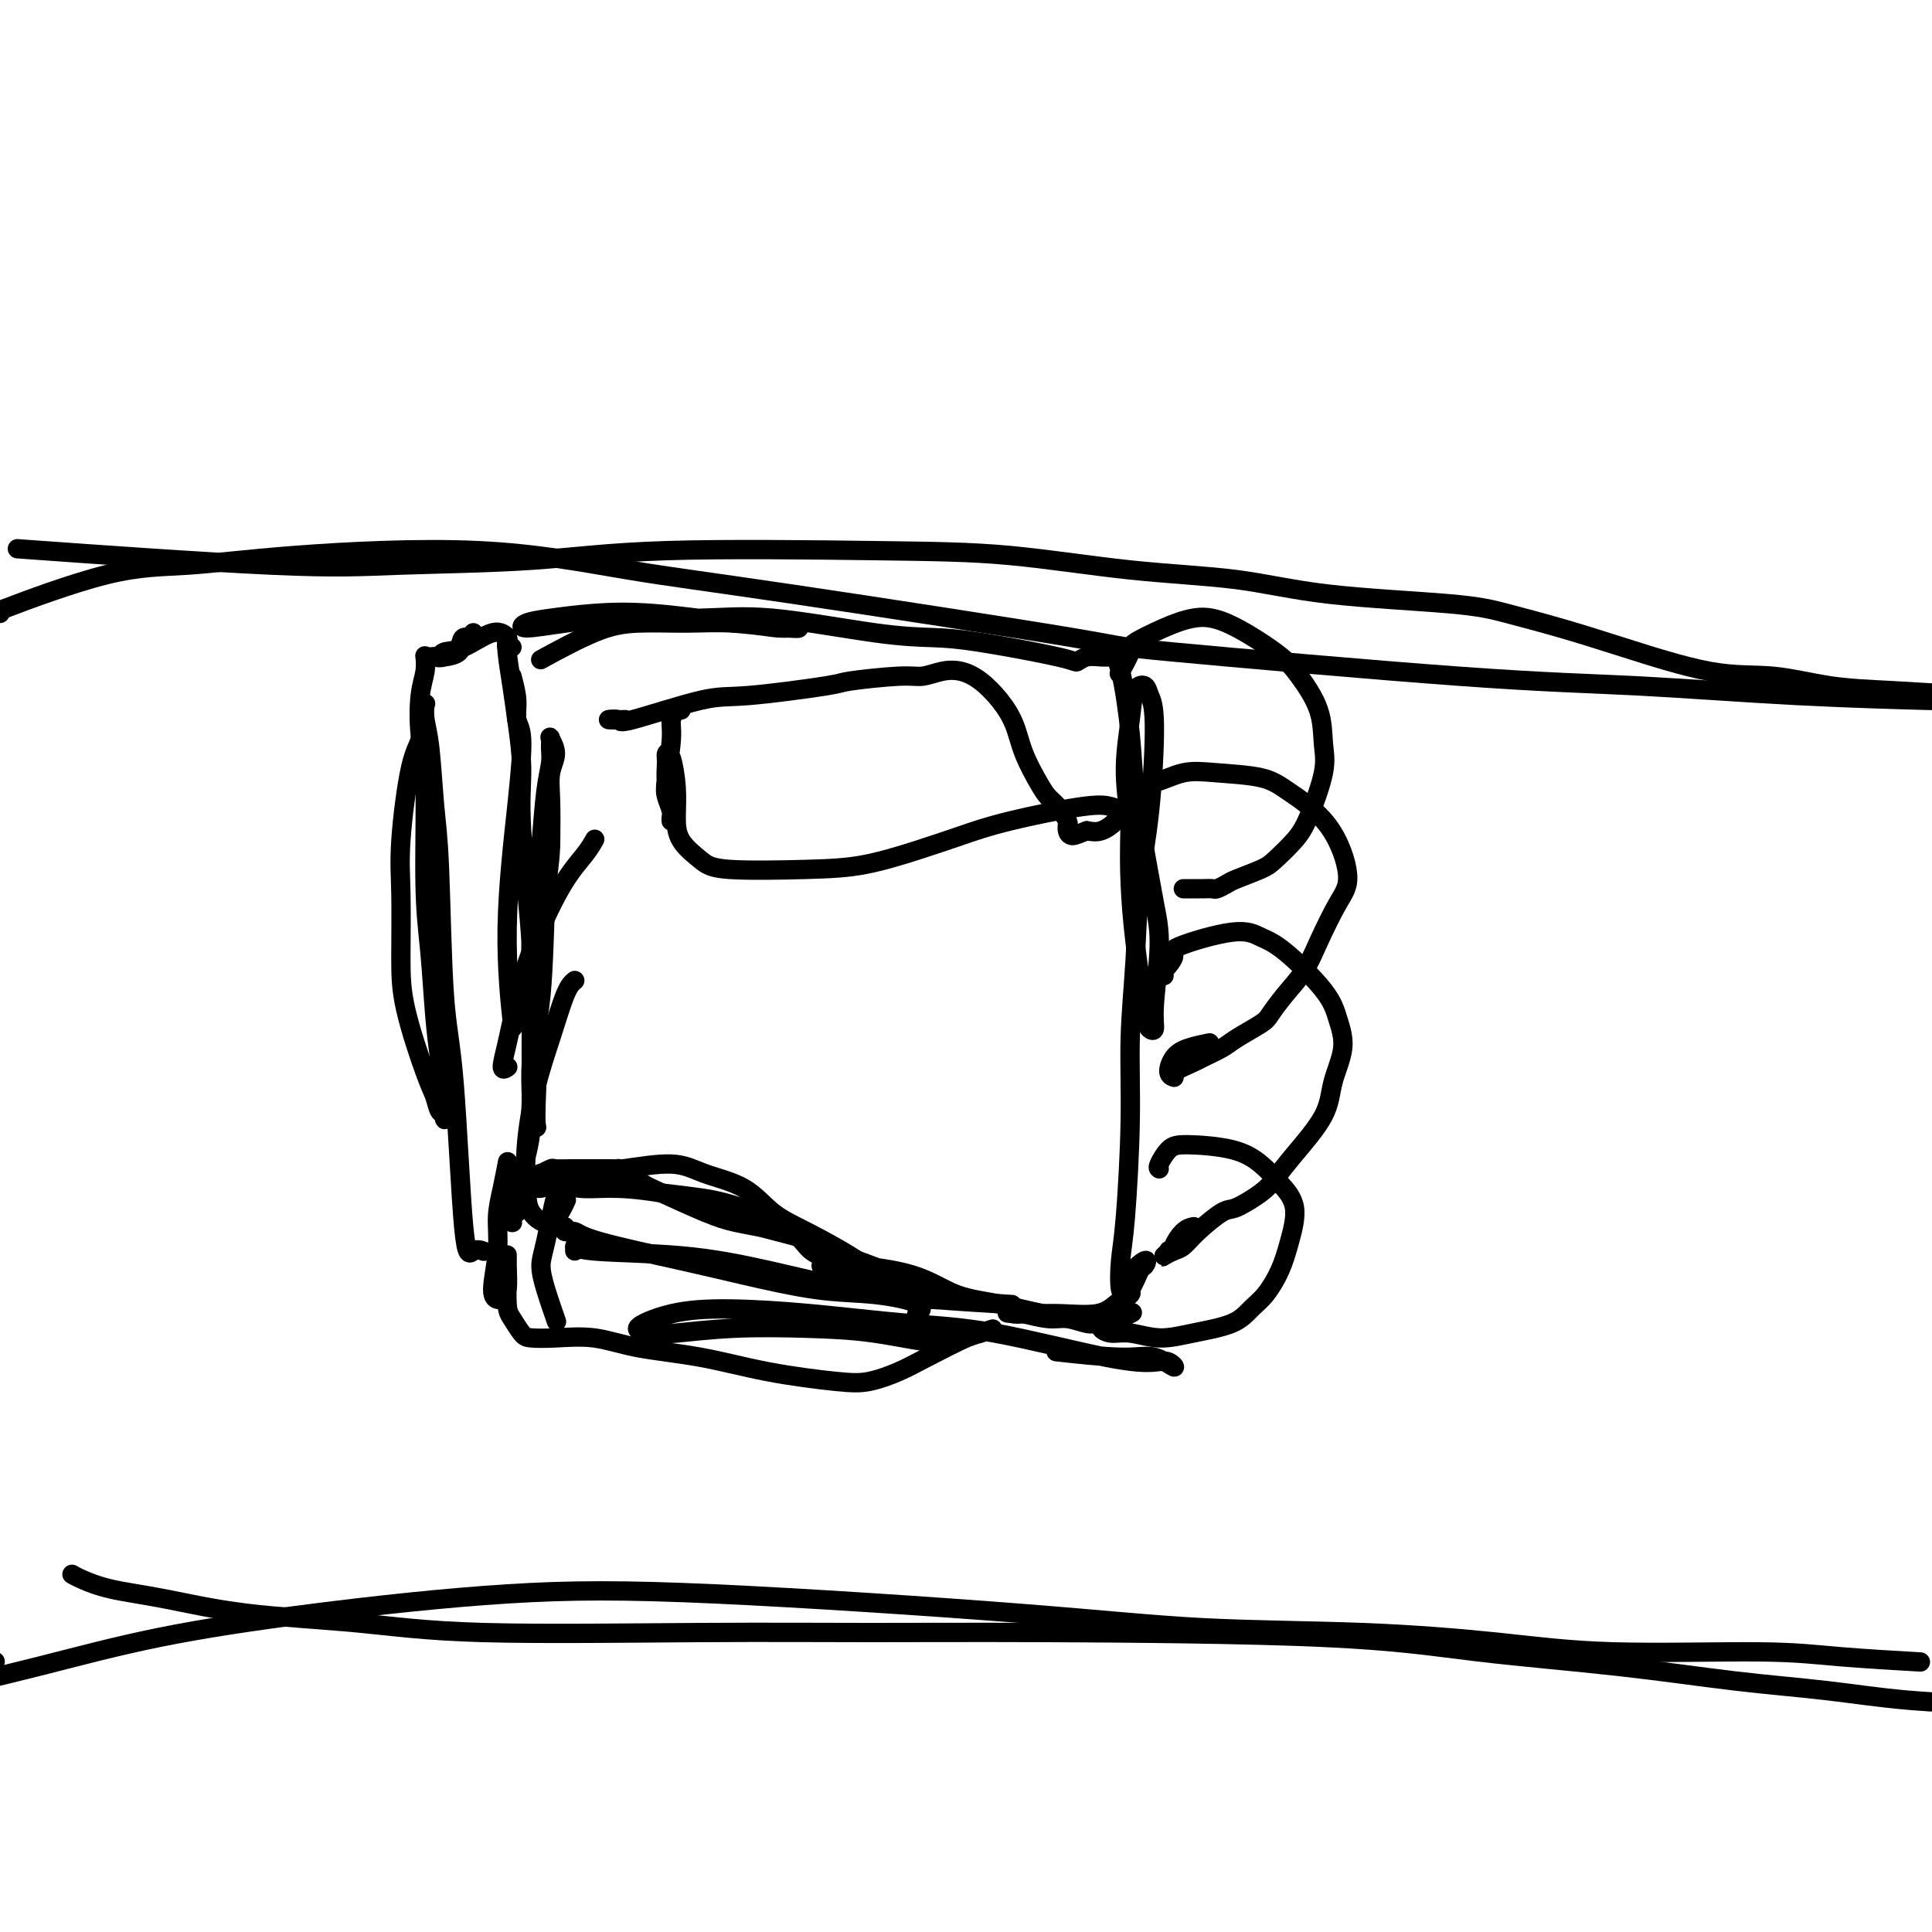 <svg viewBox='0 0 400 400' version='1.1' xmlns='http://www.w3.org/2000/svg' xmlns:xlink='http://www.w3.org/1999/xlink'><g fill='none' stroke='#000000' stroke-width='4' stroke-linecap='round' stroke-linejoin='round'><path d='M105,132c0.002,-0.012 0.004,-0.024 0,0c-0.004,0.024 -0.012,0.084 0,0c0.012,-0.084 0.046,-0.311 0,0c-0.046,0.311 -0.172,1.162 0,3c0.172,1.838 0.642,4.664 1,7c0.358,2.336 0.603,4.182 1,7c0.397,2.818 0.947,6.608 1,10c0.053,3.392 -0.392,6.387 0,13c0.392,6.613 1.621,16.845 2,24c0.379,7.155 -0.094,11.234 0,15c0.094,3.766 0.753,7.218 1,10c0.247,2.782 0.080,4.894 0,7c-0.080,2.106 -0.074,4.207 0,5c0.074,0.793 0.216,0.277 0,0c-0.216,-0.277 -0.790,-0.316 -1,-1c-0.210,-0.684 -0.057,-2.013 0,-4c0.057,-1.987 0.018,-4.633 0,-7c-0.018,-2.367 -0.016,-4.455 0,-8c0.016,-3.545 0.046,-8.548 0,-12c-0.046,-3.452 -0.166,-5.354 0,-8c0.166,-2.646 0.619,-6.035 1,-9c0.381,-2.965 0.691,-5.505 1,-9c0.309,-3.495 0.617,-7.944 1,-11c0.383,-3.056 0.839,-4.719 1,-6c0.161,-1.281 0.025,-2.178 0,-3c-0.025,-0.822 0.060,-1.567 0,-2c-0.060,-0.433 -0.265,-0.552 0,0c0.265,0.552 0.999,1.777 1,3c0.001,1.223 -0.730,2.445 -1,4c-0.270,1.555 -0.077,3.444 0,6c0.077,2.556 0.039,5.778 0,9'/><path d='M114,175c-0.200,4.553 -0.701,5.934 -1,11c-0.299,5.066 -0.395,13.815 -1,20c-0.605,6.185 -1.717,9.805 -2,14c-0.283,4.195 0.265,8.965 0,13c-0.265,4.035 -1.343,7.334 -2,10c-0.657,2.666 -0.894,4.699 -1,6c-0.106,1.301 -0.081,1.869 0,2c0.081,0.131 0.218,-0.175 0,0c-0.218,0.175 -0.791,0.831 -1,1c-0.209,0.169 -0.055,-0.150 0,0c0.055,0.150 0.011,0.768 0,1c-0.011,0.232 0.011,0.076 0,0c-0.011,-0.076 -0.056,-0.073 0,0c0.056,0.073 0.211,0.217 0,0c-0.211,-0.217 -0.789,-0.794 -1,-1c-0.211,-0.206 -0.057,-0.040 0,0c0.057,0.040 0.015,-0.046 0,0c-0.015,0.046 -0.004,0.223 0,0c0.004,-0.223 0.001,-0.845 0,-1c-0.001,-0.155 -0.001,0.156 0,0c0.001,-0.156 0.003,-0.778 0,-1c-0.003,-0.222 -0.012,-0.045 0,0c0.012,0.045 0.045,-0.044 0,0c-0.045,0.044 -0.166,0.219 0,0c0.166,-0.219 0.621,-0.833 1,-1c0.379,-0.167 0.682,0.114 1,0c0.318,-0.114 0.652,-0.622 1,-1c0.348,-0.378 0.712,-0.627 1,-1c0.288,-0.373 0.501,-0.870 1,-1c0.499,-0.130 1.286,0.106 2,0c0.714,-0.106 1.357,-0.553 2,-1'/><path d='M114,245c2.187,-0.972 3.656,0.099 5,0c1.344,-0.099 2.564,-1.368 4,-2c1.436,-0.632 3.089,-0.626 6,-1c2.911,-0.374 7.082,-1.126 10,-1c2.918,0.126 4.584,1.132 7,2c2.416,0.868 5.581,1.598 8,3c2.419,1.402 4.091,3.477 6,5c1.909,1.523 4.055,2.493 7,4c2.945,1.507 6.688,3.552 9,5c2.312,1.448 3.194,2.301 4,3c0.806,0.699 1.536,1.246 2,2c0.464,0.754 0.661,1.715 1,2c0.339,0.285 0.820,-0.106 1,0c0.180,0.106 0.060,0.709 0,1c-0.060,0.291 -0.058,0.270 0,0c0.058,-0.270 0.174,-0.790 0,-1c-0.174,-0.210 -0.637,-0.112 -1,0c-0.363,0.112 -0.625,0.238 -1,0c-0.375,-0.238 -0.863,-0.838 -1,-1c-0.137,-0.162 0.076,0.116 0,0c-0.076,-0.116 -0.441,-0.626 -1,-1c-0.559,-0.374 -1.311,-0.612 -2,-1c-0.689,-0.388 -1.313,-0.924 -2,-1c-0.687,-0.076 -1.435,0.310 -2,0c-0.565,-0.310 -0.948,-1.316 -2,-2c-1.052,-0.684 -2.774,-1.048 -4,-2c-1.226,-0.952 -1.956,-2.493 -4,-4c-2.044,-1.507 -5.404,-2.981 -8,-4c-2.596,-1.019 -4.430,-1.582 -6,-2c-1.570,-0.418 -2.877,-0.691 -5,-1c-2.123,-0.309 -5.061,-0.655 -8,-1'/><path d='M137,247c-5.144,-0.862 -8.506,-1.016 -11,-1c-2.494,0.016 -4.122,0.201 -6,0c-1.878,-0.201 -4.006,-0.790 -5,-1c-0.994,-0.210 -0.855,-0.043 -1,0c-0.145,0.043 -0.575,-0.040 -1,0c-0.425,0.040 -0.846,0.203 -1,0c-0.154,-0.203 -0.041,-0.772 0,-1c0.041,-0.228 0.011,-0.113 0,0c-0.011,0.113 -0.002,0.226 0,0c0.002,-0.226 -0.001,-0.792 0,-1c0.001,-0.208 0.008,-0.060 0,0c-0.008,0.060 -0.029,0.030 0,0c0.029,-0.030 0.109,-0.061 0,0c-0.109,0.061 -0.407,0.212 0,0c0.407,-0.212 1.520,-0.789 2,-1c0.480,-0.211 0.326,-0.057 1,0c0.674,0.057 2.174,0.015 3,0c0.826,-0.015 0.976,-0.005 2,0c1.024,0.005 2.920,0.003 4,0c1.080,-0.003 1.342,-0.008 2,0c0.658,0.008 1.711,0.031 2,0c0.289,-0.031 -0.184,-0.114 0,0c0.184,0.114 1.027,0.426 2,1c0.973,0.574 2.077,1.411 3,2c0.923,0.589 1.665,0.931 4,2c2.335,1.069 6.265,2.866 9,4c2.735,1.134 4.277,1.605 6,2c1.723,0.395 3.627,0.714 5,1c1.373,0.286 2.216,0.539 4,1c1.784,0.461 4.510,1.132 7,2c2.490,0.868 4.745,1.934 7,3'/><path d='M175,260c9.164,3.449 8.575,3.072 10,4c1.425,0.928 4.863,3.163 7,4c2.137,0.837 2.973,0.278 3,0c0.027,-0.278 -0.753,-0.274 -1,0c-0.247,0.274 0.040,0.820 0,1c-0.040,0.180 -0.407,-0.004 -1,0c-0.593,0.004 -1.413,0.196 -2,0c-0.587,-0.196 -0.940,-0.780 -2,-1c-1.060,-0.220 -2.825,-0.077 -4,0c-1.175,0.077 -1.760,0.088 -4,-1c-2.240,-1.088 -6.136,-3.273 -8,-4c-1.864,-0.727 -1.694,0.005 -2,0c-0.306,-0.005 -1.086,-0.748 -1,-1c0.086,-0.252 1.037,-0.013 2,0c0.963,0.013 1.939,-0.200 5,0c3.061,0.200 8.208,0.813 12,2c3.792,1.187 6.228,2.949 9,4c2.772,1.051 5.878,1.392 9,2c3.122,0.608 6.258,1.485 9,2c2.742,0.515 5.090,0.670 7,1c1.910,0.330 3.381,0.836 4,1c0.619,0.164 0.386,-0.012 0,0c-0.386,0.012 -0.926,0.214 -2,0c-1.074,-0.214 -2.684,-0.842 -4,-1c-1.316,-0.158 -2.339,0.154 -4,0c-1.661,-0.154 -3.962,-0.773 -5,-1c-1.038,-0.227 -0.814,-0.061 -1,0c-0.186,0.061 -0.781,0.016 -1,0c-0.219,-0.016 -0.063,-0.005 0,0c0.063,0.005 0.031,0.002 0,0'/><path d='M210,272c-2.717,-0.309 -1.010,-0.081 0,0c1.010,0.081 1.323,0.016 2,0c0.677,-0.016 1.718,0.016 3,0c1.282,-0.016 2.805,-0.082 5,0c2.195,0.082 5.060,0.311 7,0c1.940,-0.311 2.954,-1.161 4,-2c1.046,-0.839 2.126,-1.666 3,-3c0.874,-1.334 1.544,-3.174 2,-4c0.456,-0.826 0.697,-0.639 1,-1c0.303,-0.361 0.666,-1.270 0,-1c-0.666,0.270 -2.361,1.720 -3,3c-0.639,1.280 -0.223,2.392 0,3c0.223,0.608 0.252,0.714 0,1c-0.252,0.286 -0.786,0.752 -1,1c-0.214,0.248 -0.107,0.277 0,0c0.107,-0.277 0.215,-0.860 0,-1c-0.215,-0.140 -0.752,0.165 -1,-1c-0.248,-1.165 -0.207,-3.798 0,-6c0.207,-2.202 0.579,-3.973 1,-9c0.421,-5.027 0.890,-13.309 1,-20c0.110,-6.691 -0.138,-11.791 0,-17c0.138,-5.209 0.661,-10.526 1,-16c0.339,-5.474 0.495,-11.106 1,-16c0.505,-4.894 1.358,-9.049 2,-15c0.642,-5.951 1.073,-13.699 1,-18c-0.073,-4.301 -0.651,-5.155 -1,-6c-0.349,-0.845 -0.469,-1.679 -1,-2c-0.531,-0.321 -1.472,-0.127 -2,1c-0.528,1.127 -0.642,3.188 -1,6c-0.358,2.812 -0.959,6.375 -1,10c-0.041,3.625 0.480,7.313 1,11'/><path d='M234,170c-0.186,6.604 -0.151,9.614 0,13c0.151,3.386 0.417,7.147 1,12c0.583,4.853 1.481,10.796 2,14c0.519,3.204 0.659,3.667 1,4c0.341,0.333 0.884,0.534 1,0c0.116,-0.534 -0.197,-1.804 0,-5c0.197,-3.196 0.902,-8.318 1,-12c0.098,-3.682 -0.410,-5.925 -1,-9c-0.590,-3.075 -1.260,-6.982 -2,-11c-0.740,-4.018 -1.548,-8.148 -2,-12c-0.452,-3.852 -0.547,-7.425 -1,-12c-0.453,-4.575 -1.263,-10.150 -2,-13c-0.737,-2.850 -1.400,-2.975 -2,-3c-0.600,-0.025 -1.137,0.050 -2,0c-0.863,-0.050 -2.050,-0.223 -3,0c-0.950,0.223 -1.661,0.844 -2,1c-0.339,0.156 -0.305,-0.152 -4,-1c-3.695,-0.848 -11.119,-2.237 -16,-3c-4.881,-0.763 -7.217,-0.899 -10,-1c-2.783,-0.101 -6.012,-0.168 -12,-1c-5.988,-0.832 -14.737,-2.429 -21,-3c-6.263,-0.571 -10.042,-0.118 -15,0c-4.958,0.118 -11.096,-0.101 -16,0c-4.904,0.101 -8.574,0.521 -12,1c-3.426,0.479 -6.606,1.017 -8,1c-1.394,-0.017 -1.001,-0.587 0,-1c1.001,-0.413 2.608,-0.667 5,-1c2.392,-0.333 5.567,-0.743 9,-1c3.433,-0.257 7.124,-0.359 12,0c4.876,0.359 10.938,1.180 17,2'/><path d='M152,129c6.288,0.540 7.509,0.891 9,1c1.491,0.109 3.251,-0.024 4,0c0.749,0.024 0.485,0.205 -2,0c-2.485,-0.205 -7.193,-0.797 -11,-1c-3.807,-0.203 -6.713,-0.019 -10,0c-3.287,0.019 -6.953,-0.129 -10,0c-3.047,0.129 -5.474,0.535 -9,2c-3.526,1.465 -8.150,3.990 -10,5c-1.850,1.010 -0.925,0.505 0,0'/><path d='M141,147c-0.455,0.044 -0.910,0.087 -1,0c-0.090,-0.087 0.185,-0.305 0,0c-0.185,0.305 -0.830,1.135 -1,2c-0.170,0.865 0.137,1.767 0,4c-0.137,2.233 -0.716,5.797 -1,8c-0.284,2.203 -0.271,3.046 0,4c0.271,0.954 0.801,2.020 1,3c0.199,0.980 0.068,1.875 0,2c-0.068,0.125 -0.071,-0.520 0,-1c0.071,-0.480 0.218,-0.795 0,-2c-0.218,-1.205 -0.801,-3.300 -1,-5c-0.199,-1.700 -0.015,-3.005 0,-4c0.015,-0.995 -0.139,-1.681 0,-2c0.139,-0.319 0.572,-0.272 1,1c0.428,1.272 0.852,3.770 1,6c0.148,2.230 0.020,4.191 0,6c-0.020,1.809 0.068,3.464 1,5c0.932,1.536 2.707,2.953 4,4c1.293,1.047 2.104,1.725 6,2c3.896,0.275 10.878,0.146 16,0c5.122,-0.146 8.383,-0.309 12,-1c3.617,-0.691 7.591,-1.909 11,-3c3.409,-1.091 6.252,-2.055 9,-3c2.748,-0.945 5.400,-1.869 10,-3c4.600,-1.131 11.147,-2.467 15,-3c3.853,-0.533 5.013,-0.262 6,0c0.987,0.262 1.801,0.513 2,1c0.199,0.487 -0.216,1.208 -1,2c-0.784,0.792 -1.938,1.655 -3,2c-1.062,0.345 -2.031,0.173 -3,0'/><path d='M225,172c-1.547,0.580 -2.413,1.030 -3,1c-0.587,-0.030 -0.895,-0.540 -1,-1c-0.105,-0.460 -0.006,-0.872 0,-1c0.006,-0.128 -0.080,0.026 0,0c0.080,-0.026 0.327,-0.231 0,-1c-0.327,-0.769 -1.228,-2.102 -2,-3c-0.772,-0.898 -1.416,-1.363 -2,-2c-0.584,-0.637 -1.107,-1.448 -2,-3c-0.893,-1.552 -2.156,-3.845 -3,-6c-0.844,-2.155 -1.267,-4.172 -2,-6c-0.733,-1.828 -1.774,-3.467 -3,-5c-1.226,-1.533 -2.635,-2.962 -4,-4c-1.365,-1.038 -2.686,-1.686 -4,-2c-1.314,-0.314 -2.622,-0.293 -4,0c-1.378,0.293 -2.826,0.857 -4,1c-1.174,0.143 -2.075,-0.134 -5,0c-2.925,0.134 -7.874,0.678 -10,1c-2.126,0.322 -1.428,0.422 -5,1c-3.572,0.578 -11.412,1.633 -16,2c-4.588,0.367 -5.922,0.046 -10,1c-4.078,0.954 -10.899,3.184 -14,4c-3.101,0.816 -2.481,0.219 -3,0c-0.519,-0.219 -2.178,-0.059 -2,0c0.178,0.059 2.194,0.017 3,0c0.806,-0.017 0.403,-0.008 0,0'/><path d='M232,139c-0.235,0.413 -0.469,0.825 0,0c0.469,-0.825 1.642,-2.888 2,-4c0.358,-1.112 -0.098,-1.274 1,-2c1.098,-0.726 3.752,-2.017 6,-3c2.248,-0.983 4.091,-1.658 6,-2c1.909,-0.342 3.884,-0.350 7,1c3.116,1.350 7.373,4.057 10,6c2.627,1.943 3.623,3.121 5,5c1.377,1.879 3.136,4.459 4,7c0.864,2.541 0.835,5.045 1,7c0.165,1.955 0.525,3.363 0,6c-0.525,2.637 -1.934,6.503 -3,9c-1.066,2.497 -1.790,3.624 -3,5c-1.210,1.376 -2.906,2.999 -4,4c-1.094,1.001 -1.588,1.378 -3,2c-1.412,0.622 -3.744,1.487 -5,2c-1.256,0.513 -1.437,0.673 -2,1c-0.563,0.327 -1.509,0.820 -2,1c-0.491,0.180 -0.526,0.048 -1,0c-0.474,-0.048 -1.385,-0.013 -2,0c-0.615,0.013 -0.934,0.003 -1,0c-0.066,-0.003 0.122,-0.001 0,0c-0.122,0.001 -0.553,0.000 -1,0c-0.447,-0.000 -0.911,-0.000 -1,0c-0.089,0.000 0.197,0.000 0,0c-0.197,-0.000 -0.878,-0.000 -1,0c-0.122,0.000 0.313,0.000 1,0c0.687,-0.000 1.625,-0.000 2,0c0.375,0.000 0.188,0.000 0,0'/><path d='M235,167c0.083,0.439 0.166,0.877 0,0c-0.166,-0.877 -0.583,-3.070 0,-4c0.583,-0.930 2.164,-0.596 4,-1c1.836,-0.404 3.925,-1.545 6,-2c2.075,-0.455 4.134,-0.226 7,0c2.866,0.226 6.540,0.447 9,1c2.460,0.553 3.708,1.438 6,3c2.292,1.562 5.629,3.803 8,7c2.371,3.197 3.776,7.351 4,10c0.224,2.649 -0.731,3.791 -2,6c-1.269,2.209 -2.851,5.483 -4,8c-1.149,2.517 -1.866,4.278 -3,6c-1.134,1.722 -2.686,3.406 -4,5c-1.314,1.594 -2.391,3.100 -3,4c-0.609,0.900 -0.751,1.196 -2,2c-1.249,0.804 -3.604,2.117 -5,3c-1.396,0.883 -1.834,1.337 -3,2c-1.166,0.663 -3.059,1.537 -4,2c-0.941,0.463 -0.931,0.517 -2,1c-1.069,0.483 -3.219,1.396 -4,2c-0.781,0.604 -0.193,0.898 0,1c0.193,0.102 -0.007,0.010 0,0c0.007,-0.010 0.223,0.060 0,0c-0.223,-0.060 -0.886,-0.251 -1,-1c-0.114,-0.749 0.320,-2.056 1,-3c0.680,-0.944 1.606,-1.523 3,-2c1.394,-0.477 3.255,-0.850 4,-1c0.745,-0.150 0.372,-0.075 0,0'/><path d='M241,202c-0.274,-0.118 -0.549,-0.235 0,-1c0.549,-0.765 1.920,-2.176 2,-3c0.080,-0.824 -1.132,-1.061 1,-2c2.132,-0.939 7.607,-2.581 11,-3c3.393,-0.419 4.705,0.384 6,1c1.295,0.616 2.575,1.044 5,3c2.425,1.956 5.996,5.440 8,8c2.004,2.560 2.441,4.196 3,6c0.559,1.804 1.240,3.774 1,6c-0.240,2.226 -1.402,4.706 -2,7c-0.598,2.294 -0.632,4.402 -2,7c-1.368,2.598 -4.068,5.688 -6,8c-1.932,2.312 -3.094,3.847 -4,5c-0.906,1.153 -1.555,1.923 -3,3c-1.445,1.077 -3.685,2.459 -5,3c-1.315,0.541 -1.704,0.239 -3,1c-1.296,0.761 -3.497,2.583 -5,4c-1.503,1.417 -2.308,2.428 -3,3c-0.692,0.572 -1.273,0.703 -2,1c-0.727,0.297 -1.602,0.759 -2,1c-0.398,0.241 -0.318,0.260 0,0c0.318,-0.260 0.875,-0.798 1,-1c0.125,-0.202 -0.184,-0.068 0,0c0.184,0.068 0.859,0.071 1,0c0.141,-0.071 -0.251,-0.215 0,-1c0.251,-0.785 1.144,-2.211 2,-3c0.856,-0.789 1.673,-0.940 2,-1c0.327,-0.060 0.163,-0.030 0,0'/><path d='M240,242c-0.167,-0.117 -0.334,-0.233 0,-1c0.334,-0.767 1.169,-2.184 2,-3c0.831,-0.816 1.656,-1.033 4,-1c2.344,0.033 6.205,0.314 9,1c2.795,0.686 4.523,1.778 6,3c1.477,1.222 2.702,2.575 4,4c1.298,1.425 2.668,2.923 3,5c0.332,2.077 -0.375,4.734 -1,7c-0.625,2.266 -1.169,4.140 -2,6c-0.831,1.860 -1.949,3.704 -3,5c-1.051,1.296 -2.034,2.042 -3,3c-0.966,0.958 -1.914,2.128 -4,3c-2.086,0.872 -5.310,1.446 -8,2c-2.690,0.554 -4.847,1.089 -7,1c-2.153,-0.089 -4.303,-0.802 -6,-1c-1.697,-0.198 -2.941,0.118 -4,0c-1.059,-0.118 -1.933,-0.671 -2,-1c-0.067,-0.329 0.674,-0.435 2,-1c1.326,-0.565 3.236,-1.590 4,-2c0.764,-0.410 0.382,-0.205 0,0'/><path d='M105,241c0.080,-0.425 0.160,-0.850 0,0c-0.160,0.850 -0.561,2.974 -1,5c-0.439,2.026 -0.917,3.954 -1,6c-0.083,2.046 0.229,4.209 0,7c-0.229,2.791 -1.000,6.209 -1,8c-0.000,1.791 0.771,1.955 1,2c0.229,0.045 -0.082,-0.030 0,0c0.082,0.030 0.558,0.166 1,0c0.442,-0.166 0.851,-0.635 1,-2c0.149,-1.365 0.040,-3.627 0,-5c-0.040,-1.373 -0.011,-1.858 0,-2c0.011,-0.142 0.002,0.059 0,0c-0.002,-0.059 0.001,-0.379 0,0c-0.001,0.379 -0.008,1.457 0,2c0.008,0.543 0.031,0.552 0,2c-0.031,1.448 -0.115,4.336 0,6c0.115,1.664 0.429,2.104 1,3c0.571,0.896 1.399,2.246 2,3c0.601,0.754 0.976,0.911 2,1c1.024,0.089 2.695,0.110 5,0c2.305,-0.110 5.242,-0.352 8,0c2.758,0.352 5.338,1.297 9,2c3.662,0.703 8.408,1.164 13,2c4.592,0.836 9.032,2.049 14,3c4.968,0.951 10.465,1.642 14,2c3.535,0.358 5.107,0.383 7,0c1.893,-0.383 4.105,-1.175 6,-2c1.895,-0.825 3.472,-1.684 6,-3c2.528,-1.316 6.008,-3.090 8,-4c1.992,-0.910 2.496,-0.955 3,-1'/><path d='M203,276c4.770,-1.584 1.693,-0.543 0,0c-1.693,0.543 -2.004,0.589 -3,1c-0.996,0.411 -2.676,1.186 -6,1c-3.324,-0.186 -8.290,-1.331 -13,-2c-4.710,-0.669 -9.163,-0.860 -14,-1c-4.837,-0.140 -10.059,-0.230 -15,0c-4.941,0.230 -9.600,0.779 -12,1c-2.400,0.221 -2.540,0.114 -4,0c-1.460,-0.114 -4.238,-0.234 -4,-1c0.238,-0.766 3.493,-2.178 7,-3c3.507,-0.822 7.265,-1.054 12,-1c4.735,0.054 10.448,0.393 17,1c6.552,0.607 13.943,1.482 20,2c6.057,0.518 10.778,0.681 18,2c7.222,1.319 16.943,3.796 23,5c6.057,1.204 8.449,1.136 10,1c1.551,-0.136 2.259,-0.342 3,0c0.741,0.342 1.513,1.230 1,1c-0.513,-0.230 -2.313,-1.577 -4,-2c-1.687,-0.423 -3.262,0.078 -7,0c-3.738,-0.078 -9.639,-0.737 -12,-1c-2.361,-0.263 -1.180,-0.132 0,0'/><path d='M117,254c-0.192,0.456 -0.384,0.911 0,1c0.384,0.089 1.344,-0.190 2,0c0.656,0.190 1.010,0.848 5,2c3.990,1.152 11.617,2.798 17,4c5.383,1.202 8.521,1.962 13,3c4.479,1.038 10.300,2.356 15,3c4.700,0.644 8.280,0.616 12,1c3.720,0.384 7.578,1.180 9,2c1.422,0.820 0.406,1.663 0,2c-0.406,0.337 -0.203,0.169 0,0'/><path d='M119,259c-0.021,-0.522 -0.042,-1.044 0,-1c0.042,0.044 0.147,0.656 4,1c3.853,0.344 11.455,0.422 18,1c6.545,0.578 12.033,1.658 18,3c5.967,1.342 12.414,2.947 18,4c5.586,1.053 10.312,1.553 16,2c5.688,0.447 12.340,0.842 15,1c2.660,0.158 1.330,0.079 0,0'/><path d='M106,134c-0.409,0.097 -0.818,0.194 -1,0c-0.182,-0.194 -0.136,-0.680 0,-1c0.136,-0.320 0.363,-0.474 0,-1c-0.363,-0.526 -1.316,-1.423 -3,-1c-1.684,0.423 -4.099,2.165 -6,3c-1.901,0.835 -3.289,0.761 -4,1c-0.711,0.239 -0.744,0.791 -1,1c-0.256,0.209 -0.736,0.076 -1,0c-0.264,-0.076 -0.312,-0.096 0,0c0.312,0.096 0.983,0.308 2,0c1.017,-0.308 2.380,-1.137 3,-2c0.620,-0.863 0.499,-1.760 1,-2c0.501,-0.240 1.625,0.177 2,0c0.375,-0.177 -0.000,-0.947 0,-1c0.000,-0.053 0.375,0.613 0,1c-0.375,0.387 -1.501,0.496 -2,1c-0.499,0.504 -0.372,1.403 -1,2c-0.628,0.597 -2.011,0.892 -3,1c-0.989,0.108 -1.586,0.030 -2,0c-0.414,-0.030 -0.647,-0.010 -1,0c-0.353,0.010 -0.826,0.011 -1,0c-0.174,-0.011 -0.050,-0.033 0,0c0.050,0.033 0.026,0.121 0,0c-0.026,-0.121 -0.056,-0.451 0,0c0.056,0.451 0.196,1.684 0,3c-0.196,1.316 -0.729,2.715 -1,5c-0.271,2.285 -0.280,5.455 0,8c0.280,2.545 0.848,4.464 1,10c0.152,5.536 -0.114,14.690 0,21c0.114,6.310 0.608,9.776 1,14c0.392,4.224 0.684,9.207 1,13c0.316,3.793 0.658,6.397 1,9'/><path d='M91,219c0.849,12.886 0.971,7.601 1,7c0.029,-0.601 -0.034,3.481 0,5c0.034,1.519 0.167,0.475 0,0c-0.167,-0.475 -0.633,-0.381 -1,-1c-0.367,-0.619 -0.634,-1.951 -1,-3c-0.366,-1.049 -0.832,-1.814 -2,-5c-1.168,-3.186 -3.040,-8.792 -4,-13c-0.960,-4.208 -1.010,-7.016 -1,-11c0.010,-3.984 0.079,-9.143 0,-13c-0.079,-3.857 -0.305,-6.414 0,-11c0.305,-4.586 1.140,-11.203 2,-15c0.860,-3.797 1.746,-4.775 2,-6c0.254,-1.225 -0.125,-2.698 0,-4c0.125,-1.302 0.754,-2.433 1,-3c0.246,-0.567 0.107,-0.568 0,0c-0.107,0.568 -0.184,1.707 0,3c0.184,1.293 0.630,2.741 1,6c0.370,3.259 0.666,8.329 1,12c0.334,3.671 0.708,5.943 1,13c0.292,7.057 0.502,18.900 1,26c0.498,7.100 1.283,9.458 2,18c0.717,8.542 1.368,23.269 2,30c0.632,6.731 1.247,5.466 2,5c0.753,-0.466 1.644,-0.133 2,0c0.356,0.133 0.178,0.067 0,0'/><path d='M106,140c0.456,1.711 0.912,3.423 1,5c0.088,1.577 -0.193,3.021 0,4c0.193,0.979 0.861,1.494 1,4c0.139,2.506 -0.251,7.001 -1,14c-0.749,6.999 -1.855,16.500 -2,25c-0.145,8.500 0.673,16.000 1,19c0.327,3.000 0.164,1.500 0,0'/><path d='M123,174c0.118,-0.216 0.236,-0.431 0,0c-0.236,0.431 -0.826,1.510 -2,3c-1.174,1.490 -2.932,3.391 -5,7c-2.068,3.609 -4.445,8.925 -6,13c-1.555,4.075 -2.287,6.910 -3,10c-0.713,3.090 -1.408,6.437 -2,9c-0.592,2.563 -1.083,4.344 -1,5c0.083,0.656 0.738,0.187 1,0c0.262,-0.187 0.131,-0.094 0,0'/><path d='M119,203c-0.580,0.472 -1.161,0.944 -2,3c-0.839,2.056 -1.937,5.698 -3,9c-1.063,3.302 -2.091,6.266 -3,10c-0.909,3.734 -1.700,8.240 -2,12c-0.300,3.760 -0.108,6.776 0,9c0.108,2.224 0.132,3.658 1,5c0.868,1.342 2.580,2.592 4,2c1.420,-0.592 2.549,-3.026 3,-4c0.451,-0.974 0.226,-0.487 0,0'/><path d='M116,248c-0.230,-0.895 -0.461,-1.791 -1,0c-0.539,1.791 -1.388,6.267 -2,9c-0.612,2.733 -0.989,3.722 -1,5c-0.011,1.278 0.343,2.844 1,5c0.657,2.156 1.616,4.902 2,6c0.384,1.098 0.192,0.549 0,0'/><path d='M9,114c-4.683,-0.336 -9.367,-0.672 0,0c9.367,0.672 32.784,2.351 47,3c14.216,0.649 19.230,0.266 27,0c7.770,-0.266 18.296,-0.415 27,-1c8.704,-0.585 15.584,-1.606 28,-2c12.416,-0.394 30.366,-0.163 43,0c12.634,0.163 19.952,0.256 28,1c8.048,0.744 16.825,2.138 25,3c8.175,0.862 15.746,1.192 22,2c6.254,0.808 11.190,2.093 19,3c7.810,0.907 18.492,1.434 25,2c6.508,0.566 8.840,1.169 12,2c3.160,0.831 7.148,1.890 11,3c3.852,1.110 7.569,2.272 13,4c5.431,1.728 12.577,4.021 18,5c5.423,0.979 9.124,0.644 13,1c3.876,0.356 7.928,1.404 12,2c4.072,0.596 8.163,0.742 13,1c4.837,0.258 10.418,0.629 16,1'/><path d='M399,145c2.233,0.058 4.466,0.117 0,0c-4.466,-0.117 -15.631,-0.409 -27,-1c-11.369,-0.591 -22.942,-1.481 -33,-2c-10.058,-0.519 -18.601,-0.668 -37,-2c-18.399,-1.332 -46.655,-3.847 -59,-5c-12.345,-1.153 -8.779,-0.944 -21,-3c-12.221,-2.056 -40.230,-6.375 -58,-9c-17.770,-2.625 -25.301,-3.554 -34,-5c-8.699,-1.446 -18.564,-3.410 -31,-4c-12.436,-0.590 -27.441,0.192 -38,1c-10.559,0.808 -16.672,1.642 -22,2c-5.328,0.358 -9.873,0.240 -17,2c-7.127,1.760 -16.838,5.400 -21,7c-4.162,1.600 -2.774,1.162 -2,1c0.774,-0.162 0.936,-0.046 1,0c0.064,0.046 0.032,0.023 0,0'/><path d='M15,326c-0.008,-0.005 -0.015,-0.009 0,0c0.015,0.009 0.054,0.032 0,0c-0.054,-0.032 -0.201,-0.118 0,0c0.201,0.118 0.750,0.440 2,1c1.250,0.560 3.199,1.359 6,2c2.801,0.641 6.452,1.124 11,2c4.548,0.876 9.993,2.144 17,3c7.007,0.856 15.576,1.301 23,2c7.424,0.699 13.703,1.653 26,2c12.297,0.347 30.611,0.088 45,0c14.389,-0.088 24.854,-0.005 35,0c10.146,0.005 19.972,-0.070 37,0c17.028,0.070 41.258,0.283 57,1c15.742,0.717 22.998,1.936 32,3c9.002,1.064 19.752,1.973 29,3c9.248,1.027 16.994,2.172 24,3c7.006,0.828 13.271,1.338 19,2c5.729,0.662 10.923,1.475 17,2c6.077,0.525 13.039,0.763 20,1'/><path d='M396,344c1.387,0.080 2.773,0.159 0,0c-2.773,-0.159 -9.707,-0.557 -15,-1c-5.293,-0.443 -8.946,-0.929 -17,-1c-8.054,-0.071 -20.508,0.275 -30,0c-9.492,-0.275 -16.023,-1.170 -24,-2c-7.977,-0.830 -17.401,-1.595 -28,-2c-10.599,-0.405 -22.373,-0.451 -33,-1c-10.627,-0.549 -20.105,-1.601 -38,-3c-17.895,-1.399 -44.206,-3.145 -63,-4c-18.794,-0.855 -30.072,-0.817 -43,0c-12.928,0.817 -27.506,2.415 -40,4c-12.494,1.585 -22.902,3.158 -32,5c-9.098,1.842 -16.885,3.955 -25,6c-8.115,2.045 -16.557,4.023 -25,6'/><path d='M-1,344c0.000,0.000 0.000,0.000 0,0c0.000,0.000 0.000,0.000 0,0'/></g>
</svg>